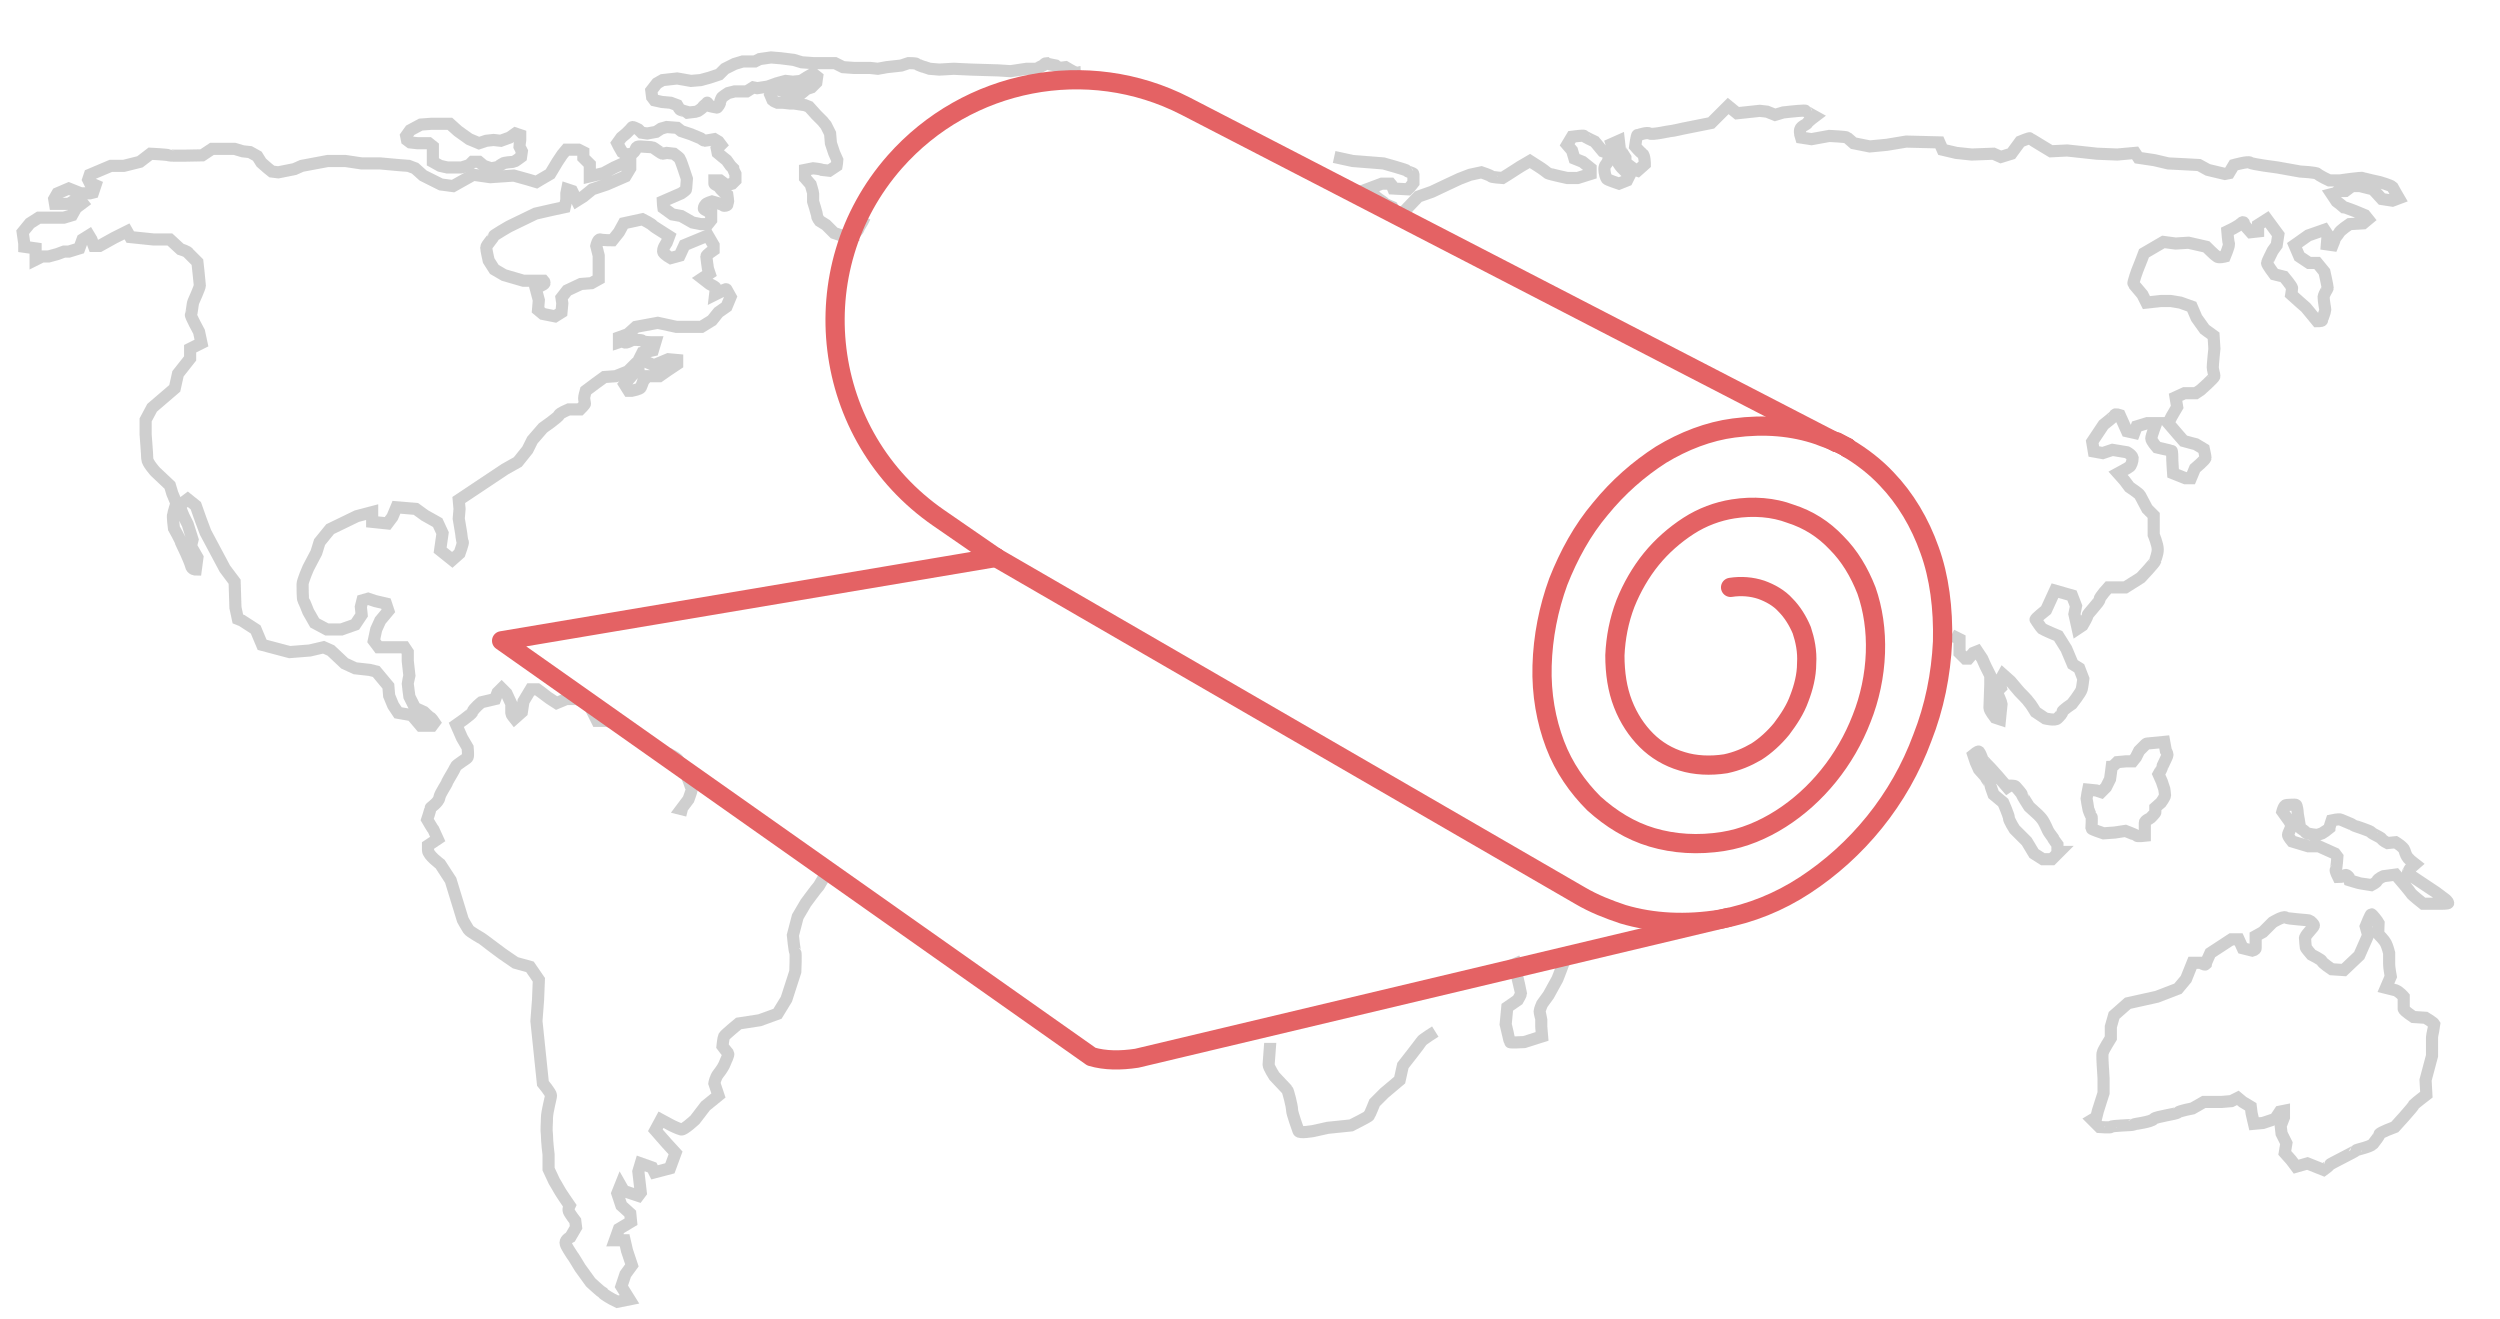 <?xml version="1.0" encoding="utf-8"?>
<!-- Generator: Adobe Illustrator 22.1.0, SVG Export Plug-In . SVG Version: 6.00 Build 0)  -->
<svg version="1.1" id="Layer_1" xmlns="http://www.w3.org/2000/svg" xmlns:xlink="http://www.w3.org/1999/xlink" x="0px" y="0px"
	 viewBox="0 0 309 163" style="enable-background:new 0 0 309 163;" xml:space="preserve">
<style type="text/css">
	.st0{opacity:0.7;}
	.st1{fill:none;stroke:#BBBBBB;stroke-width:1.5;stroke-miterlimit:10;}
	.st2{fill:none;stroke:#E46264;stroke-width:2.376;stroke-linecap:round;stroke-linejoin:round;stroke-miterlimit:10;}
</style>
<g class="st0">
	<path class="st1" d="M22.3,30.8l-1.3-1.2H19l-2.9-0.3l-0.4-0.7l-1.6,0.8l-1.8,1h-0.7l-0.3-0.8l-0.3-0.5l-0.8,0.5l-0.4,1.1l-1.3,0.4
		H7.9l-0.8,0.3l-1.1,0.3H5.2l-0.8,0.4v-0.4v-0.7v-0.3L3,30.5v-0.4l-0.2-1.4l0.9-1.1l1.1-0.7h1.6h1.5l1-0.3l0.5-0.9l0.8-0.6l-0.4-0.5
		L9,24.9l-0.5,0.3l-1.7,0l-0.1-0.6l0.4-0.7l1.4-0.6l1.5,0.6l1.1,0l0.4-0.1l0.3-0.9l-0.7-0.3l-0.2-0.4l0.2-0.6l2.6-1.1h1.6l2-0.5
		l1.3-1c0,0,2.1,0.1,2.3,0.2c0.1,0.1,4.1,0,4.1,0l1.2-0.8h1.6h1.2l1,0.3l0.9,0.1l0.9,0.5l0.5,0.8l0.8,0.7l0.5,0.4l0.8,0.1l2-0.4
		l0.9-0.4l3.2-0.6h2.2l2,0.3l2.3,0l2.2,0.2l1.3,0.1l0.8,0.3l1,0.9l1,0.5l1.2,0.6l1.5,0.2l2.5-1.4l2.1,0.3l2.9-0.2l1.8,0.5l1,0.3
		l0.5-0.3l1.2-0.7l0.9-1.5l0.6-0.9l0.5-0.6h1.5l0.6,0.3v0.7l0.8,0.8v0.6v0.9l1.7-0.4l1.3-0.7l1.1-0.5l0.9-0.3v0.9l-0.6,1L75,22.8
		l-1.8,0.6l-1.1,0.9l-0.8,0.5l-0.6-1.2l-0.6-0.2L70,23.9l0,0.8l-0.2,0.9l-1.4,0.3l-2.2,0.5L62.9,28c0,0-1.9,1.1-1.9,1.2
		c0,0.2-0.9,1.1-0.9,1.4s0.3,1.6,0.3,1.6l0.7,1.1l1.2,0.7l2.4,0.7h1.6h0.9c0,0,0.1,0.1,0.1,0.3s-1.1,0.6-1.1,0.6l0.4,1.5l-0.1,1.2
		l0.6,0.5l1.5,0.3l0.8-0.5l0.1-1.1l-0.1-0.7l0.7-0.9l1.7-0.8l1.3-0.1l0.9-0.5l0-1.5v-1.4l-0.3-1.2c0,0,0.2-0.9,0.5-0.8
		c0.3,0.1,1.5,0.1,1.5,0.1l0.8-1l0.6-1.1l2.3-0.5c0,0,1.2,0.6,1.3,0.8c0.1,0.1,0.9,0.6,0.9,0.6l1.1,0.7L82.4,30c0,0-0.6,0.8-0.4,1.2
		c0.2,0.3,0.9,0.7,0.9,0.7l1.1-0.3l0.6-1.3l2.9-1.2l0.7,1.2v0.6c0,0-0.9,0.6-0.9,0.8c0,0.1,0.2,1.5,0.2,1.5l0.2,0.6l-0.9,0.6
		l0.9,0.7c0,0,0.6,0.3,0.7,0.4s0,0.9,0,0.9l0.8-0.4c0,0,0.6-0.4,0.6-0.2c0.1,0.2,0.5,0.9,0.5,0.9l-0.5,1.2l-1,0.7l-0.8,1l-1.3,0.8
		h-3.1l-2.3-0.5l-2.7,0.5l-1,0.9l-1.1,0.4l0,0.6c0,0,0.6-0.2,0.7,0c0.1,0.2,1-0.3,1-0.3s1.1,0,1.2,0.1c0.1,0.2,1,0.2,1,0.2H81
		l-0.3,1l-1.3,0.3l-0.4,0.8l0.8,0.3l1.4,0.6l0.2-0.4l1.2-0.5l1.1,0.1V45l-1.2,0.8l-1,0.7h-1.2H80l-0.5,0.6c0,0-0.2,0.6-0.3,0.8
		s-1.1,0.4-1.1,0.4h-0.4l-0.5-0.8l0.5-0.6l0.6-0.7c0,0,0.4-0.5,0.6-0.5s-0.6-0.5-0.6-0.5l-0.7,0.7l-1.5,0.6l-1.4,0.1l-1.1,0.8
		l-1.2,0.9c0,0-0.2,0.7-0.2,0.9s0.1,0.6,0.1,0.7c0,0.1-0.6,0.7-0.6,0.7h-1.4c0,0-1.2,0.5-1.2,0.7s-2,1.6-2,1.6l-1.3,1.5l-0.6,1.2
		L64,57.1l-1.6,0.9l-5.7,3.8l0.1,1.1l-0.1,1.2l0.3,1.8c0,0,0.1,1,0.2,1.1c0.1,0-0.4,1.4-0.4,1.4l-0.9,0.8l-1.5-1.2l0.3-2.1l-0.6-1.3
		l-1.6-0.9l-1.1-0.8l-2.4-0.2l-0.5,1.2l-0.6,0.8L46,64.5v-1.2l-1.9,0.5l-3.3,1.6l-1.3,1.6l-0.4,1.3l-1,1.9c0,0-0.7,1.6-0.7,2
		s0,1.8,0.1,2c0.1,0.1,0.6,1.4,0.6,1.4l0.8,1.4l1.5,0.8h1.8l1.7-0.6l0.8-1.2l-0.1-1l0.2-0.8l0.7-0.2l0.9,0.3l1.3,0.3l0.3,0.9
		L47,76.7l-0.5,1.1l-0.3,1.4l0.6,0.8h1.9H50l0.4,0.6v1.1l0.2,1.8c0,0-0.2,0.9-0.2,1c0,0.1,0.2,1.6,0.2,1.6l0.7,1.4l1.1,0.5
		c0,0,0.6,0.6,0.8,0.7c0.1,0,0.5,0.6,0.5,0.6l-0.3,0.4H52l-1.1-1.3l-1.7-0.3l-0.6-0.9L48.1,86L48,84.8l-1.5-1.8l-0.8-0.2l-1.8-0.2
		L42.6,82l-1.7-1.6L40,80l-1.7,0.4l-2.5,0.2l-3.4-0.9l-0.8-1.9l-1.7-1.1l-0.5-0.2l-0.3-1.4L29,71.9l-1.2-1.6l-2.4-4.5l-0.6-1.6
		l-0.6-1.7l-1-0.8l-0.4,0.3l-0.6,0.6l0.5,1.2l0.5,1l0.6,1.9l-0.2,0.8l0.8,1.4l-0.2,1.5c0,0-0.5,0-0.6-0.5s-1.1-2.6-1.2-2.8
		c0-0.2-0.9-1.8-0.9-1.8s-0.2-1.5-0.1-1.7c0-0.1,0.4-1.4,0.4-1.4L21.3,61L21,60l-1.8-1.7c0,0-1-1.1-1-1.6s-0.2-2.9-0.2-3
		c0-0.1,0-1.8,0-1.8l0.8-1.5l2.8-2.4l0.4-1.8l1.5-1.9l0-1.2l1.4-0.7L24.6,41c0,0-1.1-2-1-2.1c0.1-0.1,0.2-1.4,0.3-1.6s0.8-1.8,0.8-2
		s-0.3-2.9-0.3-2.9s-1-1-1.1-1.1C23.3,31.1,22.3,30.8,22.3,30.8z"/>
	<path class="st1" d="M59.8,20.5L59.2,20h-0.8L58,20.4c0,0-0.9,0.3-1,0.3c-0.1,0-1.7,0-1.7,0l-0.9-0.2L53.5,20c0,0,0-0.9,0-1
		s0-0.9,0-0.9l-0.5-0.4h-1.4l-0.9-0.1l-0.4-0.3l-0.1-0.5l0.5-0.7l1.3-0.7l1.3-0.1h1.2h1.1l1,0.9l1.4,1l1.2,0.5l0.9-0.3l0.9-0.1
		l0.9,0.1l1.1-0.4l0.7-0.5l0.6,0.2v0.6c0,0-0.1,0.7-0.1,0.8c0,0,0.3,0.6,0.3,0.6l-0.1,0.7c0,0-0.8,0.6-0.9,0.6s-1.3,0.1-1.3,0.2
		c0,0-0.4,0.2-0.6,0.4c-0.2,0.1-0.9,0.2-0.9,0.2L59.8,20.5z"/>
	<path class="st1" d="M83.3,19l-0.9-0.1c0,0-0.4,0.1-0.5,0.1c-0.1,0-0.8-0.5-0.8-0.5s-0.4-0.3-0.5-0.3c-0.1,0-1.5-0.1-1.5-0.1
		s-0.3,0-0.4,0.1c-0.1,0.1-0.1,0.2-0.2,0.4c-0.1,0.2-0.4,0.4-0.4,0.4l-0.7,0.1l-0.5-0.3l-0.4-0.7l-0.2-0.4l0.5-0.7l0.6-0.5l0.6-0.6
		c0,0,0.1-0.2,0.2-0.2c0.1,0,0.7,0.3,0.7,0.3s0.4,0.4,0.4,0.4c0,0,0.7,0.1,0.7,0.1l1.1-0.2l0.6-0.4l0.7-0.2l1.3,0.1l0.5,0.4l1.2,0.4
		l1.2,0.5c0,0,0.4,0.3,0.5,0.3s1.2-0.2,1.2-0.2s0.5,0.3,0.5,0.3s0.3,0.4,0.3,0.4s-0.5,0.5-0.5,0.5s0.1,0.5,0.1,0.5
		c0,0,0.6,0.5,0.6,0.5l0.5,0.4l0.5,0.7c0,0,0.3,0.3,0.3,0.3c0,0.1,0.3,0.7,0.3,0.7v0.8c0,0-0.4,0.4-0.4,0.4c0,0-0.7,0.2-0.7,0.2
		l-0.8-0.6c0,0-0.7,0-0.7,0c0,0,0,0.4,0,0.4c0,0.1,0.5,0.3,0.5,0.3l0.3,0.4l0.4,0.4l0.4,0.3c0,0,0.1,0.7,0.1,0.8
		c0,0.1-0.1,0.3-0.1,0.4c0,0.1-0.4,0.2-0.5,0.1c-0.1-0.1-0.7-0.3-0.7-0.3L88,24.9c0,0-0.7,0.2-0.8,0.4C87,25.5,87,25.7,87,25.8
		c0,0.1,0.9,0.5,0.9,0.5l0,0.5l0,0.4l-0.4,0.5h-0.9l-1-0.2l-1.4-0.8l-1.1-0.2l-1.1-0.8c0,0-0.1-0.7-0.1-0.8c0,0,2.3-1,2.3-1
		s0.6-0.4,0.6-0.5s0.1-1.3,0.1-1.3s-0.4-1.2-0.4-1.2c0,0-0.4-1.2-0.5-1.3C84.1,19.6,83.3,19,83.3,19z"/>
	<path class="st1" d="M106.9,26.8l-0.3,0.6c0,0-0.5,0.8-0.5,0.9s-0.6,0.7-0.6,0.8c0,0-0.9,0.1-0.9,0.2c0,0-1.5-0.5-1.5-0.5l-1-1
		l-0.8-0.5c0,0-0.3-0.4-0.3-0.6c0-0.2-0.5-1.8-0.5-1.8s0-0.9,0-1c0-0.1-0.3-1.1-0.3-1.1L99.5,22l0-1l1-0.2c0,0,1,0.1,1.1,0.2
		c0,0,0.9,0.1,0.9,0.1l0.9-0.6c0,0,0.1-0.6,0.1-0.7c0,0-0.4-0.9-0.4-0.9c0,0-0.4-1.2-0.4-1.2c0,0-0.1-1.2-0.1-1.2s-0.5-1-0.5-1
		c-0.1-0.1-0.4-0.5-0.4-0.5c0,0-0.8-0.8-0.8-0.8l-0.9-1L99.5,13l-1.3-0.2l-0.5,0l-0.9-0.1l-0.7,0c0,0-0.5-0.2-0.6-0.3
		c0,0-0.3-0.7-0.3-0.7l0.2-0.5l0.4-0.2l0.9,0.2l0.7,0.3l1.7,0l0.6-0.5l0.6-0.2c0,0,0.6-0.6,0.6-0.6c0,0,0.1-0.7,0.1-0.7l-0.5-0.4
		c0,0-0.7,0.4-0.7,0.4c0,0-0.8,0.5-0.8,0.5l-1,0.1L97.1,10L96,10.3l-1.1,0.4c0,0-1.3,0.2-1.3,0.2c0,0-0.5-0.1-0.5-0.1l-0.8,0.5
		l-0.6,0l-0.9,0L90,11.5c0,0-0.8,0.5-0.8,0.6c0,0-0.2,0.4-0.2,0.6c0,0.1-0.3,0.6-0.4,0.6c-0.1,0-0.9-0.2-0.9-0.2s-0.3-0.5-0.3-0.4
		s-0.5,0.4-0.5,0.5s-0.7,0.6-0.8,0.6s-0.9,0.1-0.9,0.1S84,13.6,84,13.5c0,0-0.3-0.5-0.3-0.5c0,0-0.8-0.3-0.8-0.3s-1.1-0.1-1.1-0.1
		c0,0-0.9-0.2-0.9-0.2L80.6,12l-0.1-0.8l0.7-0.9l0.7-0.4l1.8-0.2l1.7,0.3l1.2-0.1l1.1-0.3l1.2-0.4l0.7-0.7l1.2-0.6l1-0.3h1.5
		l0.6-0.3l1.4-0.2l1.2,0.1l1.6,0.2l1,0.3c0,0,1.4,0.1,1.4,0.1c0,0,2.7,0,2.7,0l1,0.5l1.4,0.1l2,0l0.9,0.1l1.1-0.2l1.8-0.2l0.9-0.3
		c0,0,0.9,0,1,0.1c0.1,0.1,0.9,0.4,1,0.4c0,0,0.6,0.2,0.6,0.2l1.2,0.1l1.8-0.1l2.1,0.1l3.4,0.1l1.5,0.1l2-0.3c0,0,1,0,1.1,0
		s0.9-0.4,0.9-0.4s0.3-0.3,0.4-0.3c0.1,0.1,1.2,0.3,1.2,0.3l0.4,0.3l0.8-0.1c0,0,1,0.6,1.1,0.6c0,0.1,0.3,0.4,0.3,0.5
		c0.1,0.1-0.6,0.5-0.7,0.6c-0.1,0.1-1.4,0.3-1.5,0.4"/>
	<path class="st1" d="M85,100.2l-0.8-0.2l0.9-1.2c0,0,0.4-1.1,0.4-1.2c0-0.1-0.6-1.8-0.8-2.1c-0.2-0.3-0.8-1.5-1-1.7
		c-0.2-0.2-1-0.6-1-0.6h-1.4l-1.5-1.4c0,0-1.3-1.1-1.5-1.2c-0.2,0-1.4-1.1-1.4-1.1L75,89.1h-1.2l-0.7-1.4L72.8,87l-1.5-0.6H70
		l-1.2,0.5c0,0-1.1-0.7-1.2-0.8c-0.1-0.1-1.2-0.9-1.2-0.9h-0.8l-0.9,1.5l-0.2,1.3l-0.9,0.8c0,0-0.4-0.5-0.4-0.6c0-0.1,0-1.2,0-1.2
		l-0.6-1.3l-0.6-0.6l-0.5,0.5l-0.3,0.8l-1.7,0.4c0,0-1,0.8-1.1,1.2c-0.1,0.3-2,1.6-2,1.6l0.7,1.6l0.7,1.2c0,0,0.1,1,0,1.2
		c-0.1,0.2-1.4,0.9-1.5,1.2c-0.1,0.3-0.8,1.4-1,1.8c-0.1,0.4-0.9,1.4-1,2c-0.1,0.6-1.1,1.2-1.1,1.3c0,0.2-0.4,1.4-0.4,1.4
		s0.7,1.2,0.8,1.3c0.1,0.2,0.5,1.1,0.5,1.1l-1.2,0.8c0,0,0,0,0,0.6s1.5,1.7,1.5,1.7l1.3,2l1.5,4.9c0,0,0.5,0.9,0.7,1.2
		s1.7,1.1,1.8,1.2s2.4,1.8,2.4,1.8l1.6,1.1l1.8,0.5l1.1,1.6l-0.1,2.5l-0.2,2.6l0.8,7.7c0,0,1,1.2,1,1.5s-0.5,2-0.5,2.8
		c0,0.8-0.1,1.3,0,2.1c0,0.8,0.2,2.4,0.2,2.4v1.8l0.7,1.5c0,0,0.6,1,0.7,1.2c0.1,0.2,1.2,1.8,1.2,1.8s-0.2,0.4-0.1,0.7
		c0.1,0.3,0.8,1.2,0.8,1.2l0.1,0.8l-0.7,1.2c0,0-0.6,0.3-0.6,0.7s0.7,1.3,0.8,1.5c0.1,0.1,1,1.6,1,1.6l1.3,1.8c0,0,1.3,1.2,1.5,1.3
		c0.1,0.2,1.2,0.8,1.2,0.8l0.6,0.3l1.5-0.3l-1-1.6l0.5-1.5l0.8-1.1l-0.6-1.8l-0.3-1.3H76l0.5-1.4l1.5-0.9l-0.1-1l-1.1-1l-0.5-1.5
		l0.4-1l0.4,0.7l1.8,0.6l0.3-0.4l-0.3-2.6l0.3-1l1.4,0.5l0.3,0.6l1.9-0.5l0.7-1.9l-1.1-1.2l-1.4-1.6l0.7-1.3l1.3,0.7
		c0,0,0.8,0.4,1.2,0.5c0.3,0.1,1.7-1.2,1.7-1.2l1.3-1.7l1.6-1.3l-0.5-1.5c0,0,0.1-0.7,0.5-1.2s0.7-1,0.8-1.3c0.1-0.3,0.5-1,0.4-1.2
		c-0.1-0.1-0.7-0.9-0.7-0.9s0.1-1,0.2-1.2s1.8-1.6,1.8-1.6l2.6-0.4l2.2-0.8l1.1-1.8l1.1-3.4c0,0,0.1-2.3,0-2.4
		c-0.1-0.1-0.3-2.1-0.3-2.1l0.6-2.3l1-1.7c0,0,1.4-1.9,1.6-2.1c0.1-0.2,1.1-1.8,1.1-1.8"/>
	<path class="st1" d="M177.4,127.5c0,0-1.6,1-1.7,1.2s-2.3,3-2.3,3l-0.4,1.8l-1.9,1.6l-1.2,1.2c0,0-0.6,1.5-0.7,1.6
		c0,0.1-2.2,1.2-2.2,1.2l-2.9,0.3l-1.8,0.4c0,0-1.7,0.3-1.8,0s-0.8-2.2-0.8-2.6c0-0.5-0.5-2.4-0.6-2.5c-0.1-0.1-1.6-1.7-1.6-1.7
		s-0.7-1.1-0.7-1.4s0.2-2.4,0.2-2.7"/>
	<path class="st1" d="M164.9,19.4l2.3,0.5l3.8,0.3c0,0,2.9,0.8,2.9,0.9s0.8,0.3,0.8,0.4s0,1.1,0,1.1l-0.4,0.5l-0.3,0.3l-1.8-0.1
		c0,0-0.2-0.5-0.3-0.6c-0.1,0-1.1,0-1.1,0l-1.6,0.6c0,0,0.6,0.6,0.7,0.8c0.1,0.3,1.2,0.9,1.2,1s1,0.5,1,0.5l0.5,0.8l0.6,0.1l2.1-2.2
		l1.7-0.6l1.9-0.9l1.5-0.7l1.3-0.5l1.4-0.3c0,0,1.2,0.4,1.2,0.5c0,0.1,1.4,0.2,1.4,0.2l0.8-0.5l1.4-0.9l1.2-0.7l1.4,0.9
		c0,0,0.7,0.5,0.8,0.6s2.4,0.6,2.4,0.6l1.3,0l1.6-0.5v-0.7l-1-0.8l-1-0.4l-0.3-1l-0.6-0.7l0.6-1c0,0,1.5-0.2,1.5-0.1
		c0,0.1,1.3,0.7,1.3,0.7l1,1.2l0.9,0.3c0,0-0.2,0.8-0.3,1c-0.1,0.3-0.4,0.4-0.4,0.9c0,0.5,0.2,1.1,0.3,1.2c0,0.1,1.5,0.6,1.5,0.6
		l1-0.4l0.3-0.6c0,0-0.8-0.8-1-1c-0.2-0.2-0.6-0.9-0.6-0.9l0.2-0.4l-0.5-0.7l-0.3-0.9l0.9-0.4c0,0,0.1,0.8,0.1,0.9s0.7,1.2,0.7,1.2
		l0,0.6l1.2,0.9l0.3,0.1l0.9-0.8c0,0,0-1.1-0.3-1.3s-0.9-0.9-0.9-0.9s0.2-1.5,0.3-1.4c0.1,0,1.2-0.4,1.5-0.2s2.4-0.3,2.6-0.3
		c0.2,0,1.5-0.3,1.5-0.3l2-0.4l1.5-0.3l2.1-2.1l1.1,0.9l2.8-0.3l0.9,0.1l1,0.4l1-0.3l0.9-0.1c0,0,1.9-0.2,1.9-0.1
		c0,0.1,1.1,0.7,1.1,0.7s-0.8,0.6-0.9,0.8c-0.1,0.2-0.8,0.4-0.9,0.8c-0.1,0.4,0.1,1,0.1,1l1.3,0.2l2.2-0.4c0,0,2.1,0.1,2.2,0.2
		c0.1,0.1,0.8,0.7,0.8,0.7l2,0.4l2.1-0.2l2.4-0.4l4.1,0.1l0.4,0.9l1.7,0.4l1.9,0.2l2.7-0.1l0.9,0.4l1.3-0.4l1.1-1.5
		c0,0,1.2-0.5,1.2-0.4c0.1,0.1,2.6,1.6,2.6,1.6l2-0.1l3.7,0.4l2.5,0.1l2.2-0.2l0.4,0.6l2,0.3l1.7,0.4l2,0.1l1.8,0.1l1.1,0.6l2.1,0.5
		l0.5-0.1l0.6-1c0,0,1.8-0.5,2-0.3c0.2,0.2,3.4,0.6,3.4,0.6l2.8,0.5c0,0,2,0.1,2.2,0.3c0.1,0.2,1.4,0.8,1.4,0.8l1.3,0
		c0,0,2.7-0.4,2.9-0.3c0.1,0.1,2,0.5,2,0.5s1.4,0.4,1.6,0.6c0.1,0.2,0.8,1.4,0.8,1.4l-0.8,0.3l-1.3-0.2l-1.1-1.2l-1.6-0.4l-1,0
		l-0.8,0.6c0,0-1.1,0-1,0.1c0.1,0.1-0.7,0.3-0.7,0.3l0.6,0.9c0,0,0.8,0.6,0.9,0.7c0.1,0,1.4,0.5,1.4,0.5l1.2,0.5l0.4,0.5l-0.6,0.5
		l-1.7,0.1c0,0-1.2,0.8-1.3,1.1c-0.1,0.2-0.5,0.5-0.6,1c-0.2,0.5-0.2,0.5-0.2,0.5l-0.7-0.1l0.1-1.2l-0.4-0.6l-2,0.7l-1.7,1.2
		l0.6,1.4l1.2,0.8h1l0.9,1.1c0,0,0.4,1.8,0.4,2c0,0.1-0.4,0.6-0.5,1.1c0,0.5,0.2,1.4,0.2,1.6c0,0.2-0.4,1.2-0.4,1.3
		s-0.6,0.1-0.6,0.1l-1.4-1.7l-0.8-0.7l-1-0.9c0,0,0.1-0.6,0.1-0.8s-1-1.4-1-1.4l-1.2-0.3c0,0-0.9-1.2-0.9-1.4c0-0.1,0.7-1.5,0.7-1.5
		l0.5-0.7l0.2-1.3l-1.4-1.9l-1.1,0.7l0,0.8l-0.9,0.1l-0.8-0.9c0,0,0-0.6-0.4-0.2c-0.4,0.4-1.7,1-1.7,1s0.1,1.3,0.2,1.6
		c0,0.3-0.5,1.5-0.5,1.5s-0.8,0.2-1,0c-0.2-0.1-1.3-1.2-1.3-1.2l-2.2-0.5l-1.6,0.1l-1.5-0.2l-2.4,1.4c0,0-0.6,1.6-0.7,1.8
		c-0.1,0.2-0.7,1.9-0.6,2c0.1,0.1,1.1,1.3,1.1,1.3l0.5,1l1.8-0.2l1.2,0l1.2,0.2l1.4,0.5l0.6,1.4l1,1.4l1.1,0.8l0.1,1.6
		c0,0-0.2,1.9-0.2,2.3c0,0.3,0.2,0.9,0.2,1.1s-1.7,1.7-1.7,1.7l-0.6,0.4l-1.4,0l-1.1,0.5l0.2,1.2l-0.7,1.2l-0.4,0.8l1.2,1.4l0.7,0.8
		l1.1,0.3l0.4,0.1l1,0.6c0,0,0.2,0.9,0.2,1.1s-1.3,1.3-1.3,1.3l-0.5,1.2h-0.7l-1.5-0.6c0,0-0.1-1.4-0.1-1.6s0-1.2-0.1-1.2
		s-1.8-0.4-1.8-0.4s-0.7-0.8-0.7-1.1s0.6-1.9,0.6-1.9l-1.1,0l-1.3,0.4l-0.3,0.8l-0.9-0.2l-0.9-2c0,0-0.6-0.2-0.6,0
		c0,0.1-1.4,1.2-1.4,1.2l-1.4,2.1l0.2,1.2l1.1,0.2l1.2-0.4l1.8,0.3c0,0,0.6,0.3,0.7,0.7c0,0.4-0.2,1-0.4,1.1
		c-0.1,0.1-1.4,0.8-1.4,0.8l0.8,0.9l0.6,0.8c0,0,1.2,0.8,1.3,1s0.9,1.7,0.9,1.7l0.8,0.8v2.4c0,0,0.5,1.2,0.5,1.8
		c0,0.6-0.3,1.2-0.3,1.4c0,0.2-1.8,2.1-1.8,2.1l-1.9,1.2h-2.1c0,0-1.1,1.2-1.1,1.5s-1.5,1.8-1.5,2c0,0.2-0.6,1.2-0.6,1.2l-0.6,0.4
		l-0.4-1.8l0.2-1l-0.5-1.3l-2.1-0.6l-1.1,2.4c0,0-1.4,1.1-1.3,1.2c0.1,0.1,0.6,0.9,0.8,1.1c0.3,0.2,2,0.9,2,0.9l1,1.6l0.8,1.9
		l0.8,0.5l0.5,1.3c0,0-0.1,0.9-0.2,1.3c-0.1,0.4-1.2,1.8-1.2,1.8s-1.2,0.8-1.2,1s-0.3,0.5-0.6,0.8s-1.5,0-1.5,0l-1.2-0.8
		c0,0-0.6-1-0.8-1.2c-0.1-0.2-1.2-1.3-1.2-1.3l-1.1-1.3l-0.9-0.8l-0.5,0.9l0.2,0.7l-0.5,0.5c0,0,0.6,1.4,0.6,1.5
		c0,0.1-0.1,0.9-0.1,0.9l-0.1,1l-0.6-0.2c0,0-0.7-0.9-0.7-1.2c0-0.3,0.1-2.7,0.1-2.8s0-1.2,0-1.2l-0.6-1.2l-0.4-0.9l-0.6-0.9
		l-0.5,0.2l-0.6,0.7l-0.4,0l-0.7-0.7l0-1.7l-1-0.5"/>
	<path class="st1" d="M162.9,25.6"/>
	<path class="st1" d="M193.4,118.6c0,0.1-0.9,2.4-0.9,2.4l-1.1,2l-0.8,1.1c0,0-0.3,0.7-0.3,0.9s0.2,0.9,0.2,1c0,0.1,0,0.9,0,0.9
		l0.1,1.2l-2.2,0.7c0,0-1.8,0.1-1.8,0s-0.5-2.2-0.5-2.2l0.2-2.1l1.3-0.9c0,0,0.4-0.7,0.4-0.8s-0.5-2.2-0.5-2.2l0-1.3l-0.4-0.9"/>
	<path class="st1" d="M254.5,105.3l-0.9,0.9h-1.1l-1.1-0.7l-0.9-1.5l-1.5-1.5c0,0-0.7-1.1-0.7-1.4c0-0.3-0.7-1.9-0.7-1.9l-1.2-1
		c0,0-0.4-1.1-0.4-1.2c0-0.1-0.6-0.9-0.6-1c-0.1-0.1-0.8-0.9-0.8-0.9l-0.4-0.9l-0.3-0.9c0,0,0.6-0.5,0.7-0.4s0.4,0.8,0.4,0.9
		c0,0.1,1,1.1,1,1.1l0.9,1l1.2,1.4l0.3-0.2c0,0,0.6,0,0.7,0.1c0.1,0.1,0.8,0.9,0.8,1c0,0.1,0.9,1.5,0.9,1.5s1,0.9,1.1,1
		s0.4,0.4,0.6,0.7c0.2,0.3,0.6,1.2,0.6,1.2c0,0.1,0.6,0.9,0.6,0.9c0,0.1,0.6,0.9,0.6,0.9V105.3z"/>
	<path class="st1" d="M265.1,103.3c0,0-0.9,0.1-1,0c-0.1-0.1-1.4-0.6-1.4-0.6l-1.3,0.2L260,103c0,0-1.5-0.5-1.5-0.6s0.1-1.4,0-1.5
		c-0.1-0.1-0.4-0.9-0.4-1c0-0.1-0.2-1.1-0.2-1.2c0-0.1,0.2-1.1,0.2-1.1l1,0.1l0.6,0.2l0.6-0.6l0.5-1l0.1-0.7c0,0,0.1-0.8,0.1-0.8
		c0.1,0,0.7-0.6,0.7-0.6l1.1-0.1h0.8l0.4-0.5l0.4-0.8l0.8-0.8c0,0,0.1-0.1,0.2-0.1c0.1,0,2.1-0.2,2.1-0.2l0.2,1.1
		c0,0,0.2,0.3,0.2,0.5s-0.7,1.5-0.7,1.6s-0.4,0.8-0.4,0.8l0.4,0.9l0.3,0.9c0,0,0.1,0.6,0.1,0.8c0,0.2-0.5,0.9-0.5,0.9
		s-0.6,0.5-0.7,0.6c0,0.1,0,0.5,0,0.6s-0.5,0.6-0.6,0.7s-0.7,0.3-0.7,0.6s0,0.6,0,0.8S265.1,103.3,265.1,103.3z"/>
	<path class="st1" d="M290.3,108.4c0,0-0.3-0.4-0.5-0.2c-0.1,0.2-0.8,0.2-0.8,0.2s-0.4-0.8-0.3-0.9c0.1-0.1,0.2-1.6,0.2-1.6
		l-0.3-0.4l-2-0.9h-1.3l-2-0.6c0,0-0.5-0.6-0.5-0.8c0-0.2,0.4-0.9,0.4-1.1c0.1-0.2-0.6-1.1-0.6-1.1l-0.5-0.7c0,0,0.2-0.8,0.5-0.8
		c0.3,0,1.1-0.1,1.2,0c0.1,0.1,0.2,0.8,0.2,1s0.3,1.7,0.3,1.8s0.5,0.3,0.7,0.6c0.2,0.2,1.4,0.3,1.4,0.3l0.6-0.2c0,0,0.8-0.5,0.9-0.6
		c0-0.1,0.3-1,0.3-1s0.9-0.2,1.1-0.1s1.5,0.6,1.6,0.7s2.2,0.7,2.2,0.9c0,0.1,1.2,0.6,1.3,0.8c0.1,0.2,0.7,0.5,0.7,0.5l1-0.1
		c0,0,1,0.6,1.1,1s0.3,0.8,0.4,0.9c0,0.1,0.9,0.8,0.9,0.8s-0.7,0.6-0.7,0.7c0,0.1-0.4,0.4,0,0.6c0.3,0.2,1.5,1,1.5,1l1.8,1.2
		l1.2,0.9c0,0,0.3,0.3,0.3,0.4s-0.7,0.1-0.7,0.1h-2.4c0,0-1.4-1.1-1.5-1.3c-0.1-0.2-1.3-1.6-1.3-1.6l-0.6-0.7l-1.5,0.2
		c0,0-0.7,0.3-0.8,0.6c-0.1,0.2-0.7,0.5-0.7,0.5s-1.2-0.2-1.3-0.2c-0.1,0-1.4-0.4-1.4-0.4L290.3,108.4z"/>
	<path class="st1" d="M272.4,136.2L271,137c0,0-1.6,0.3-1.8,0.5c-0.2,0.2-2.7,0.5-3,0.8c-0.3,0.4-2.4,0.6-2.5,0.7
		c-0.1,0.1-2.8,0.1-2.8,0.3c0,0.1-1.4,0-1.4,0l-0.9-0.9l0.5-0.3l0.2-0.8l0.7-2.2c0,0,0-1.4,0-1.8c0-0.4-0.1-1.4-0.1-1.6
		s-0.1-1.4,0-1.6c0-0.2,1-1.8,1-1.8l0-1.4l0.4-1.4l1.7-1.5l3.6-0.8l2.6-1l1-1.2l0.8-2h1c0,0,0.5,0.3,0.6,0.2c0-0.1,0.6-1.4,0.6-1.4
		l2.6-1.7h0.9l0.5,1.1l1.2,0.3c0,0,0.4-0.1,0.4-0.3c0-0.2,0-1.5,0-1.5l0.9-0.5l1.2-1.2c0,0,1.3-0.8,1.6-0.6c0.3,0.2,2.9,0.3,3,0.4
		c0.1,0.1,0.5,0.4,0.5,0.6c0,0.2-1.2,1.3-1.1,1.6c0,0.3,0.1,1,0.1,1.1c0,0.1,0.7,0.9,0.7,0.9s1.2,0.6,1.3,0.8c0,0.2,1.2,1,1.2,1
		l1.5,0.1l1.9-1.8l1.1-2.5l-0.3-1.1c0,0,0.6-1.5,0.7-1.5s0.8,0.9,0.9,1.1c0,0.2-0.1,1.3,0,1.4c0.1,0.1,0.7,0.7,0.9,1.1
		s0.4,1.2,0.4,1.2s0,1,0,1.4s0.2,1.5,0.2,1.5l-0.6,1.4l1.2,0.3c0.5,0.2,1,0.8,1,0.8s0,1.3,0,1.5s1.2,1,1.2,1l1.5,0.1
		c0,0,1,0.6,1.1,0.8c0,0.1-0.3,1.4-0.3,1.6c0,0.1,0,2.3,0,2.3l-0.8,3l0.1,1.8c0,0-1.3,1-1.5,1.2c-0.1,0.3-2.4,2.8-2.4,2.8
		s-1.9,0.7-1.9,0.9c0,0.2-0.5,0.8-0.8,1.2c-0.4,0.4-2.1,0.7-2.1,0.8s-3.3,1.7-3.3,1.8c0,0.1-0.7,0.6-0.7,0.6l-2-0.8l-1.4,0.4
		l-0.6-0.8l-0.8-0.9l0.2-1.2l-0.6-1.2c0,0-0.1-0.8-0.1-0.9c0-0.1,0.4-1.1,0.4-1.1v-0.8l-0.5,0.1l-0.6,0.9l-1.5,0.5l-1.1,0.1
		l-0.3-1.3l-0.1-0.8l-1-0.6l-0.6-0.5l-0.8,0.4l-1.2,0.1L272.4,136.2z"/>
</g>
<g>
	<path class="st2" d="M228.3,55.3c-0.4-0.2-0.9-0.5-1.3-0.7"/>
	<path class="st2" d="M123.1,68.9l72.2,41.8c0,0,0,0,0,0c1.7,1,3.5,1.7,5.3,2.3c3.7,1.1,7.8,1.3,12.1,0.6c3.7-0.7,7.2-2.1,10.4-4.2
		c3.2-2.1,6.1-4.7,8.6-7.8c2.5-3.1,4.5-6.6,5.9-10.4c1.5-3.8,2.3-7.8,2.5-11.9c0.1-4.1-0.4-8-1.6-11.3c-1.2-3.4-3-6.4-5.3-8.8
		c-1.4-1.5-3.1-2.8-4.8-3.8"/>
	<path class="st2" d="M213.9,72.6c1.3-0.2,2.6-0.1,3.8,0.3c1.1,0.4,2.2,1,3,1.9c0.8,0.8,1.5,1.9,2,3.1c0.4,1.2,0.7,2.6,0.6,4.1
		c0,1.5-0.4,3-0.9,4.3c-0.5,1.4-1.3,2.6-2.2,3.8c-0.9,1.1-2,2.1-3.1,2.8c-1.2,0.7-2.4,1.2-3.8,1.5c-1.9,0.3-3.8,0.2-5.4-0.3
		c-1.7-0.5-3.2-1.4-4.4-2.6c-1.2-1.2-2.2-2.7-2.9-4.5c-0.7-1.8-1-3.8-1-6c0.1-2.2,0.5-4.3,1.3-6.4c0.8-2,1.9-3.9,3.2-5.5
		c1.3-1.6,2.9-3,4.6-4.1c1.7-1.1,3.6-1.8,5.5-2.1c2.5-0.4,5-0.2,7.1,0.6c2.2,0.7,4.1,1.9,5.7,3.6c1.6,1.6,2.8,3.6,3.7,5.9
		c0.8,2.3,1.2,4.9,1.1,7.7c-0.1,2.8-0.7,5.6-1.7,8.1c-1,2.6-2.4,5-4.1,7.1c-1.7,2.1-3.7,3.9-5.9,5.3c-2.2,1.4-4.6,2.4-7.1,2.8
		c-3.1,0.5-6.1,0.3-8.8-0.5c-2.7-0.8-5.1-2.3-7.2-4.2c-2-2-3.7-4.4-4.8-7.3c-1.1-2.9-1.7-6.2-1.6-9.7c0.1-3.6,0.8-7.1,2-10.4
		c1.3-3.3,3-6.4,5.2-9c2.2-2.7,4.7-4.9,7.5-6.7c2.8-1.7,5.9-2.9,9-3.3c3.8-0.5,7.3-0.2,10.5,0.9c0.7,0.3,1.5,0.5,2.2,0.9"/>
	<path class="st2" d="M123.1,68.9l-7.1-4.9c-14.6-10.1-17.1-30.7-5.4-44l0,0c9-10.2,23.8-13.1,35.9-6.9l80.5,41.6"/>
	<path class="st2" d="M123.1,68.9L62,79.2l72.9,51.4c1.7,0.5,3.6,0.5,5.6,0.2l73.1-17.4"/>
	<line class="st2" x1="227.1" y1="54.7" x2="228.3" y2="55.3"/>
	<line class="st2" x1="228.3" y1="55.3" x2="228.4" y2="55.4"/>
</g>
</svg>
